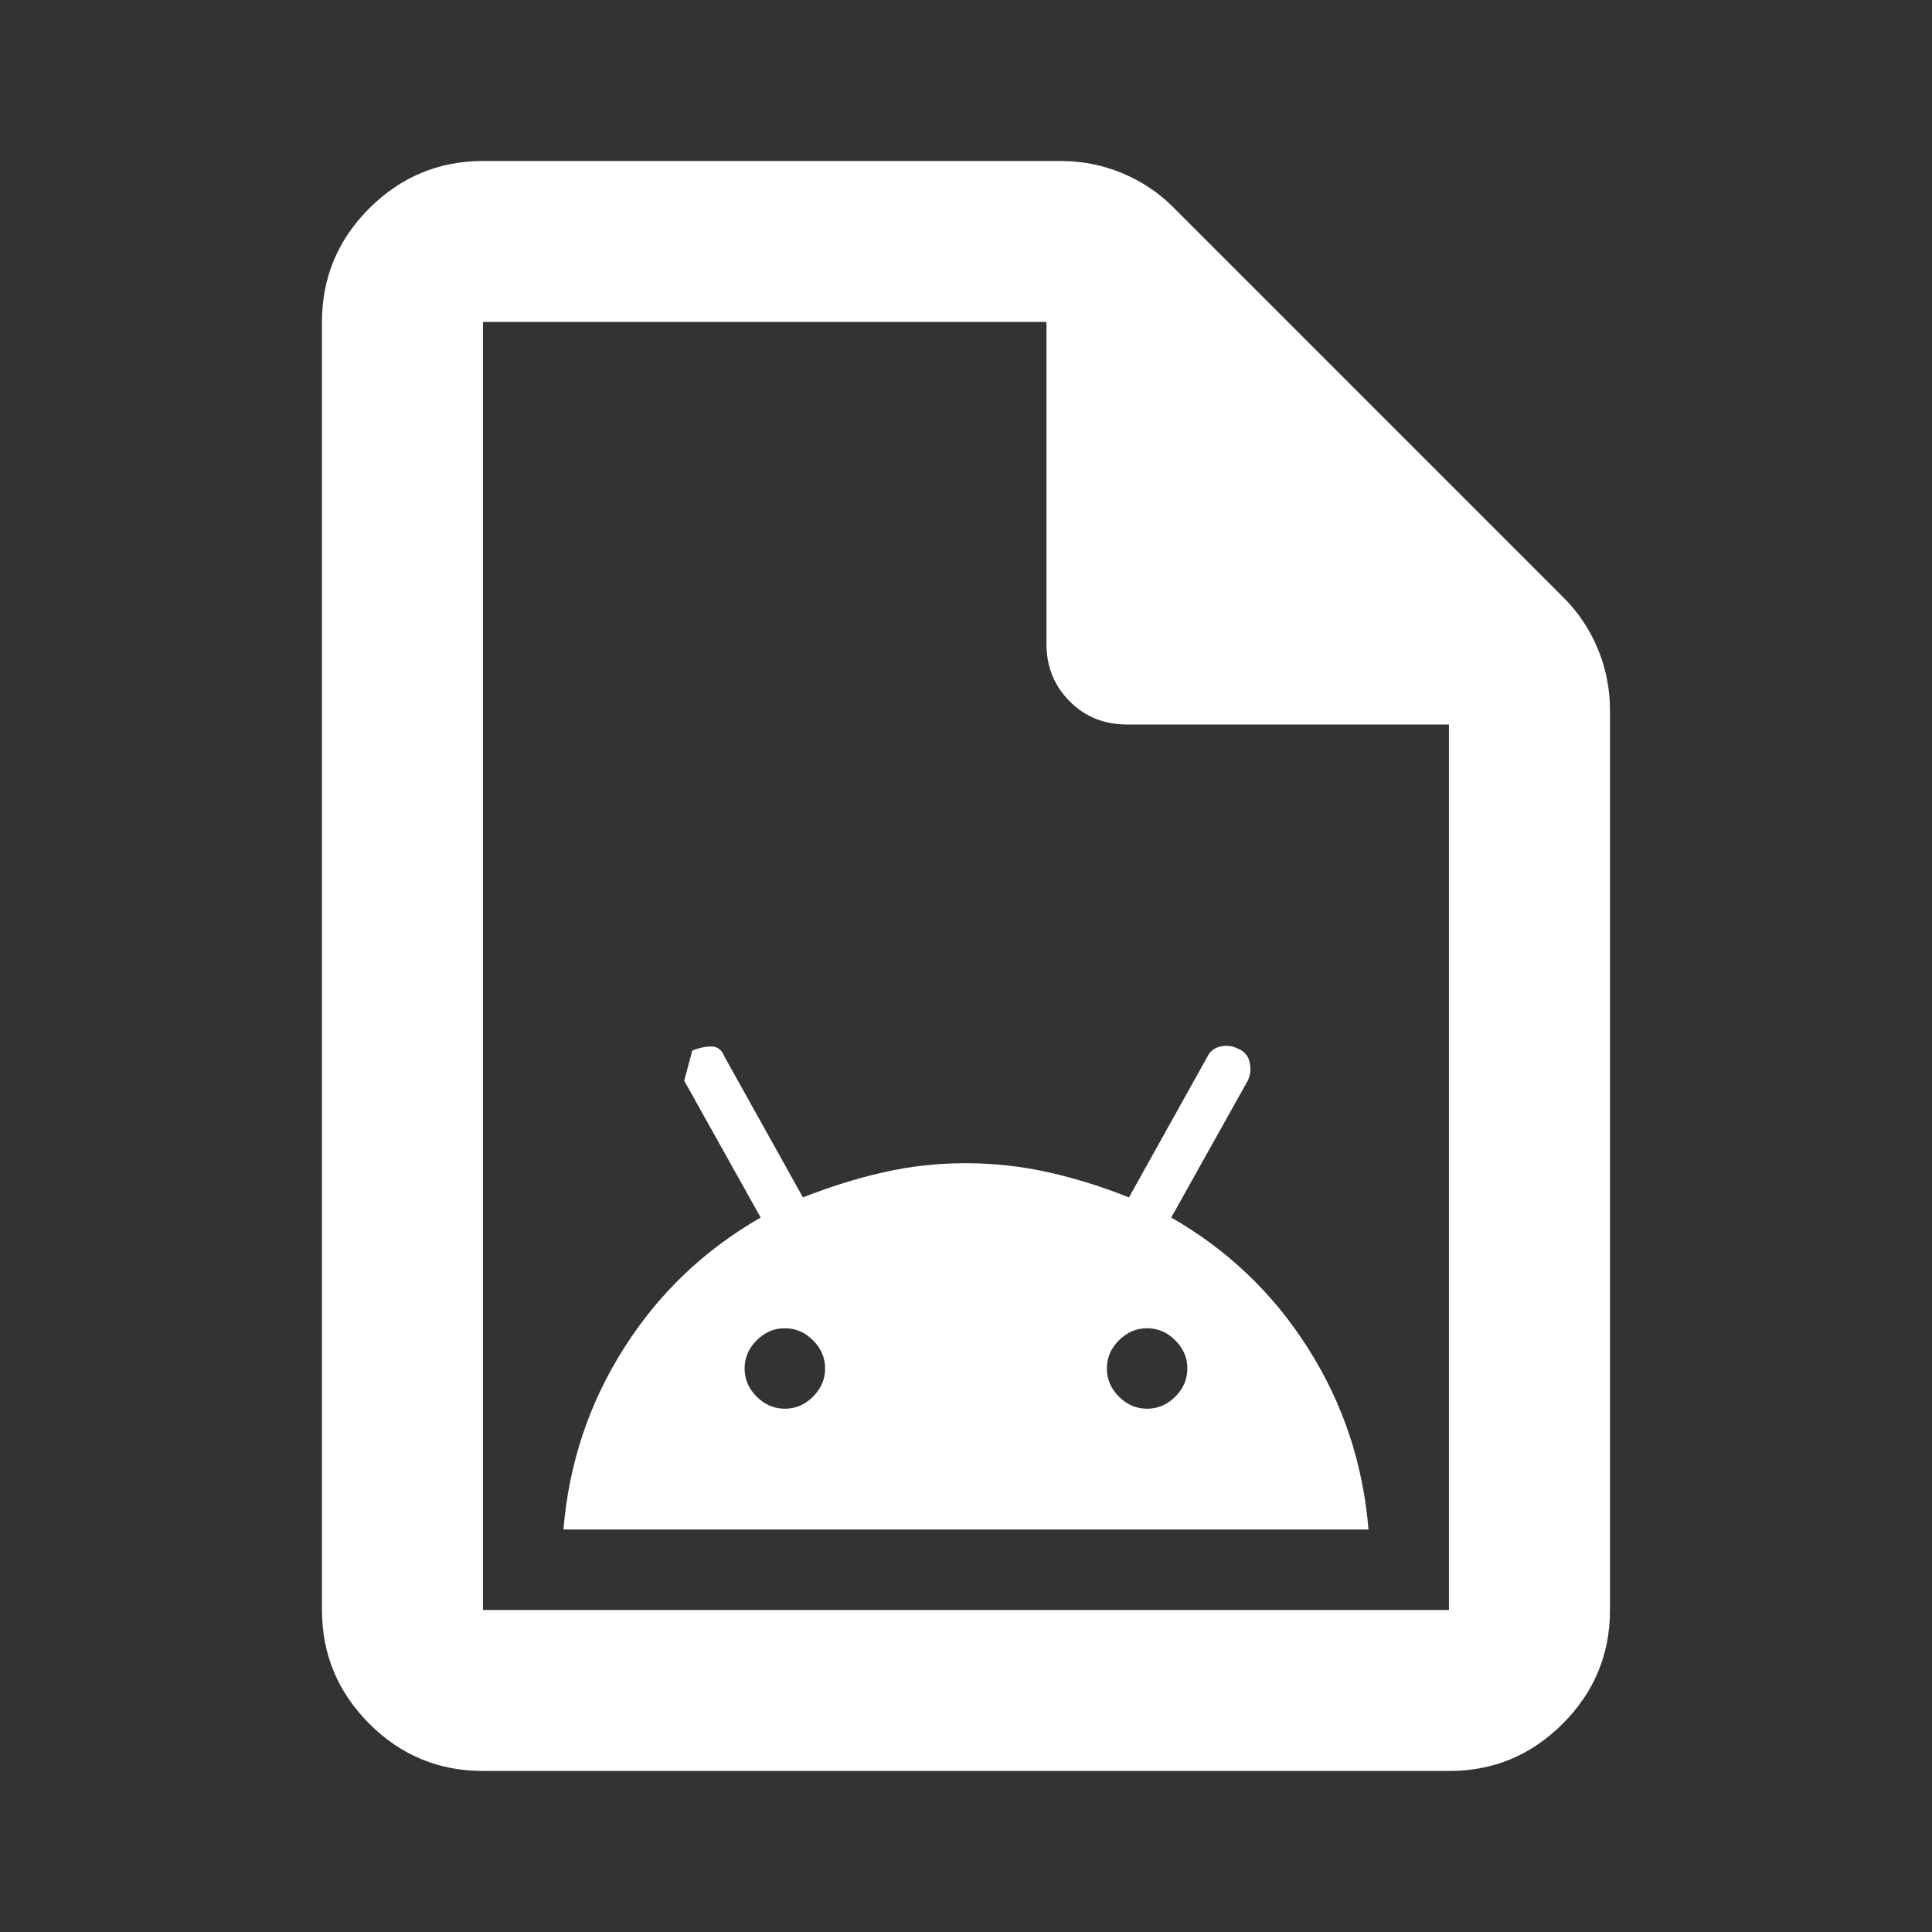 <svg width="40" height="40" viewBox="0 0 40 40" fill="none" xmlns="http://www.w3.org/2000/svg">
<rect x="0" y="0" width="40" height="40" fill="#333333" stroke="none"/>
<path d="M11.666 31.666H28.333C28.222 30.305 27.805 29.055 27.083 27.916C26.36 26.777 25.416 25.875 24.249 25.208L25.833 22.375C25.888 22.264 25.902 22.139 25.874 22C25.847 21.861 25.763 21.764 25.624 21.708C25.513 21.652 25.395 21.639 25.269 21.666C25.144 21.694 25.054 21.764 24.999 21.875L23.374 24.791C22.819 24.569 22.263 24.396 21.708 24.271C21.152 24.147 20.583 24.084 19.999 24.083C19.416 24.082 18.847 24.145 18.291 24.271C17.735 24.398 17.18 24.571 16.624 24.791L14.999 21.875C14.944 21.736 14.854 21.666 14.729 21.666C14.605 21.666 14.473 21.694 14.333 21.75L14.166 22.375L15.749 25.208C14.583 25.875 13.638 26.777 12.916 27.916C12.194 29.055 11.777 30.305 11.666 31.666ZM16.249 29.166C16.027 29.166 15.833 29.083 15.666 28.916C15.499 28.75 15.416 28.555 15.416 28.333C15.416 28.111 15.499 27.916 15.666 27.75C15.833 27.583 16.027 27.5 16.249 27.5C16.472 27.5 16.666 27.583 16.833 27.75C16.999 27.916 17.083 28.111 17.083 28.333C17.083 28.555 16.999 28.75 16.833 28.916C16.666 29.083 16.472 29.166 16.249 29.166ZM23.749 29.166C23.527 29.166 23.333 29.083 23.166 28.916C22.999 28.75 22.916 28.555 22.916 28.333C22.916 28.111 22.999 27.916 23.166 27.75C23.333 27.583 23.527 27.5 23.749 27.5C23.972 27.5 24.166 27.583 24.333 27.75C24.499 27.916 24.583 28.111 24.583 28.333C24.583 28.555 24.499 28.75 24.333 28.916C24.166 29.083 23.972 29.166 23.749 29.166ZM9.999 36.666C9.083 36.666 8.298 36.34 7.646 35.688C6.994 35.036 6.667 34.251 6.666 33.333V6.666C6.666 5.75 6.993 4.965 7.646 4.313C8.299 3.661 9.084 3.334 9.999 3.333H21.958C22.402 3.333 22.826 3.416 23.229 3.583C23.633 3.75 23.987 3.986 24.291 4.291L32.374 12.375C32.68 12.68 32.916 13.035 33.083 13.438C33.249 13.841 33.333 14.265 33.333 14.708V33.333C33.333 34.25 33.007 35.035 32.354 35.688C31.702 36.341 30.917 36.667 29.999 36.666H9.999ZM21.666 13.333V6.666H9.999V33.333H29.999V15H23.333C22.86 15 22.465 14.84 22.146 14.52C21.827 14.2 21.667 13.804 21.666 13.333Z" fill="white"/>
</svg>
